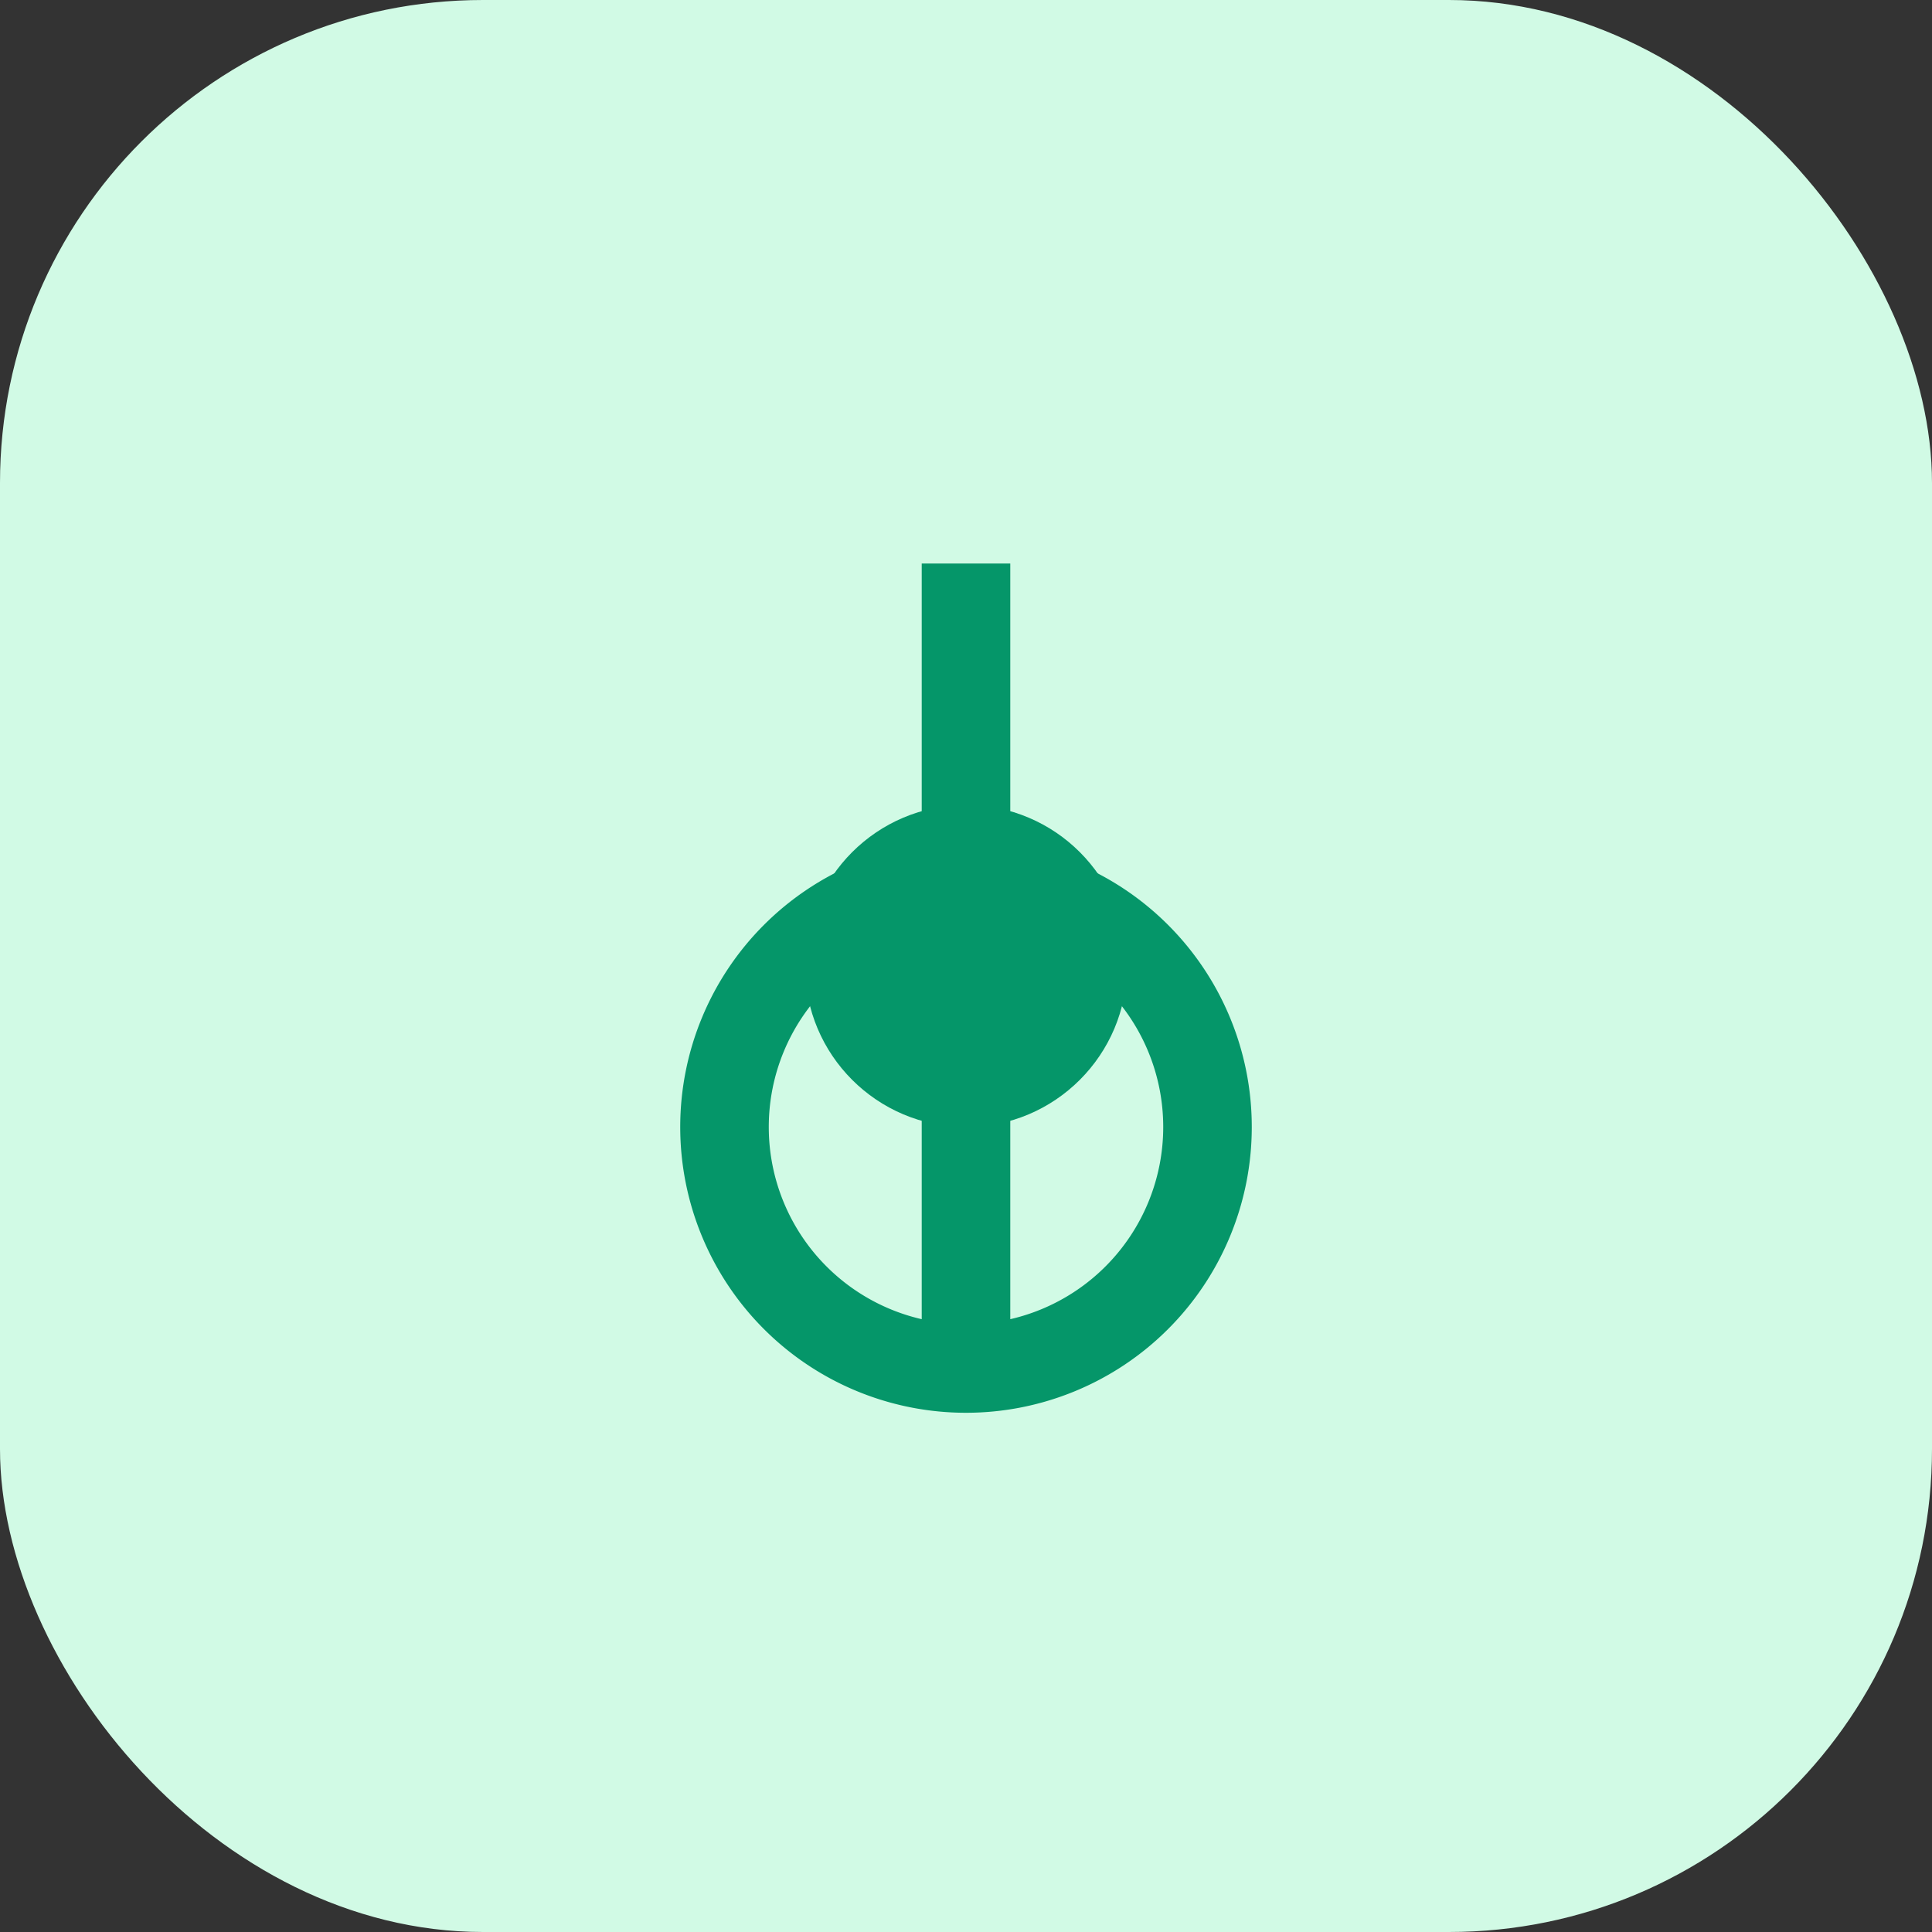 <svg width="48" height="48" fill="none" xmlns="http://www.w3.org/2000/svg"><rect width="100%" height="100%" fill="#333333" stroke="none"/><rect width="48" height="48" rx="12" fill="#D1FAE5"/><path d="M24 14v20m0 0a6 6 0 100-12 6 6 0 000 12z" stroke="#059669" stroke-width="2.2"/><circle cx="24" cy="24" r="4" fill="#059669"/></svg>
